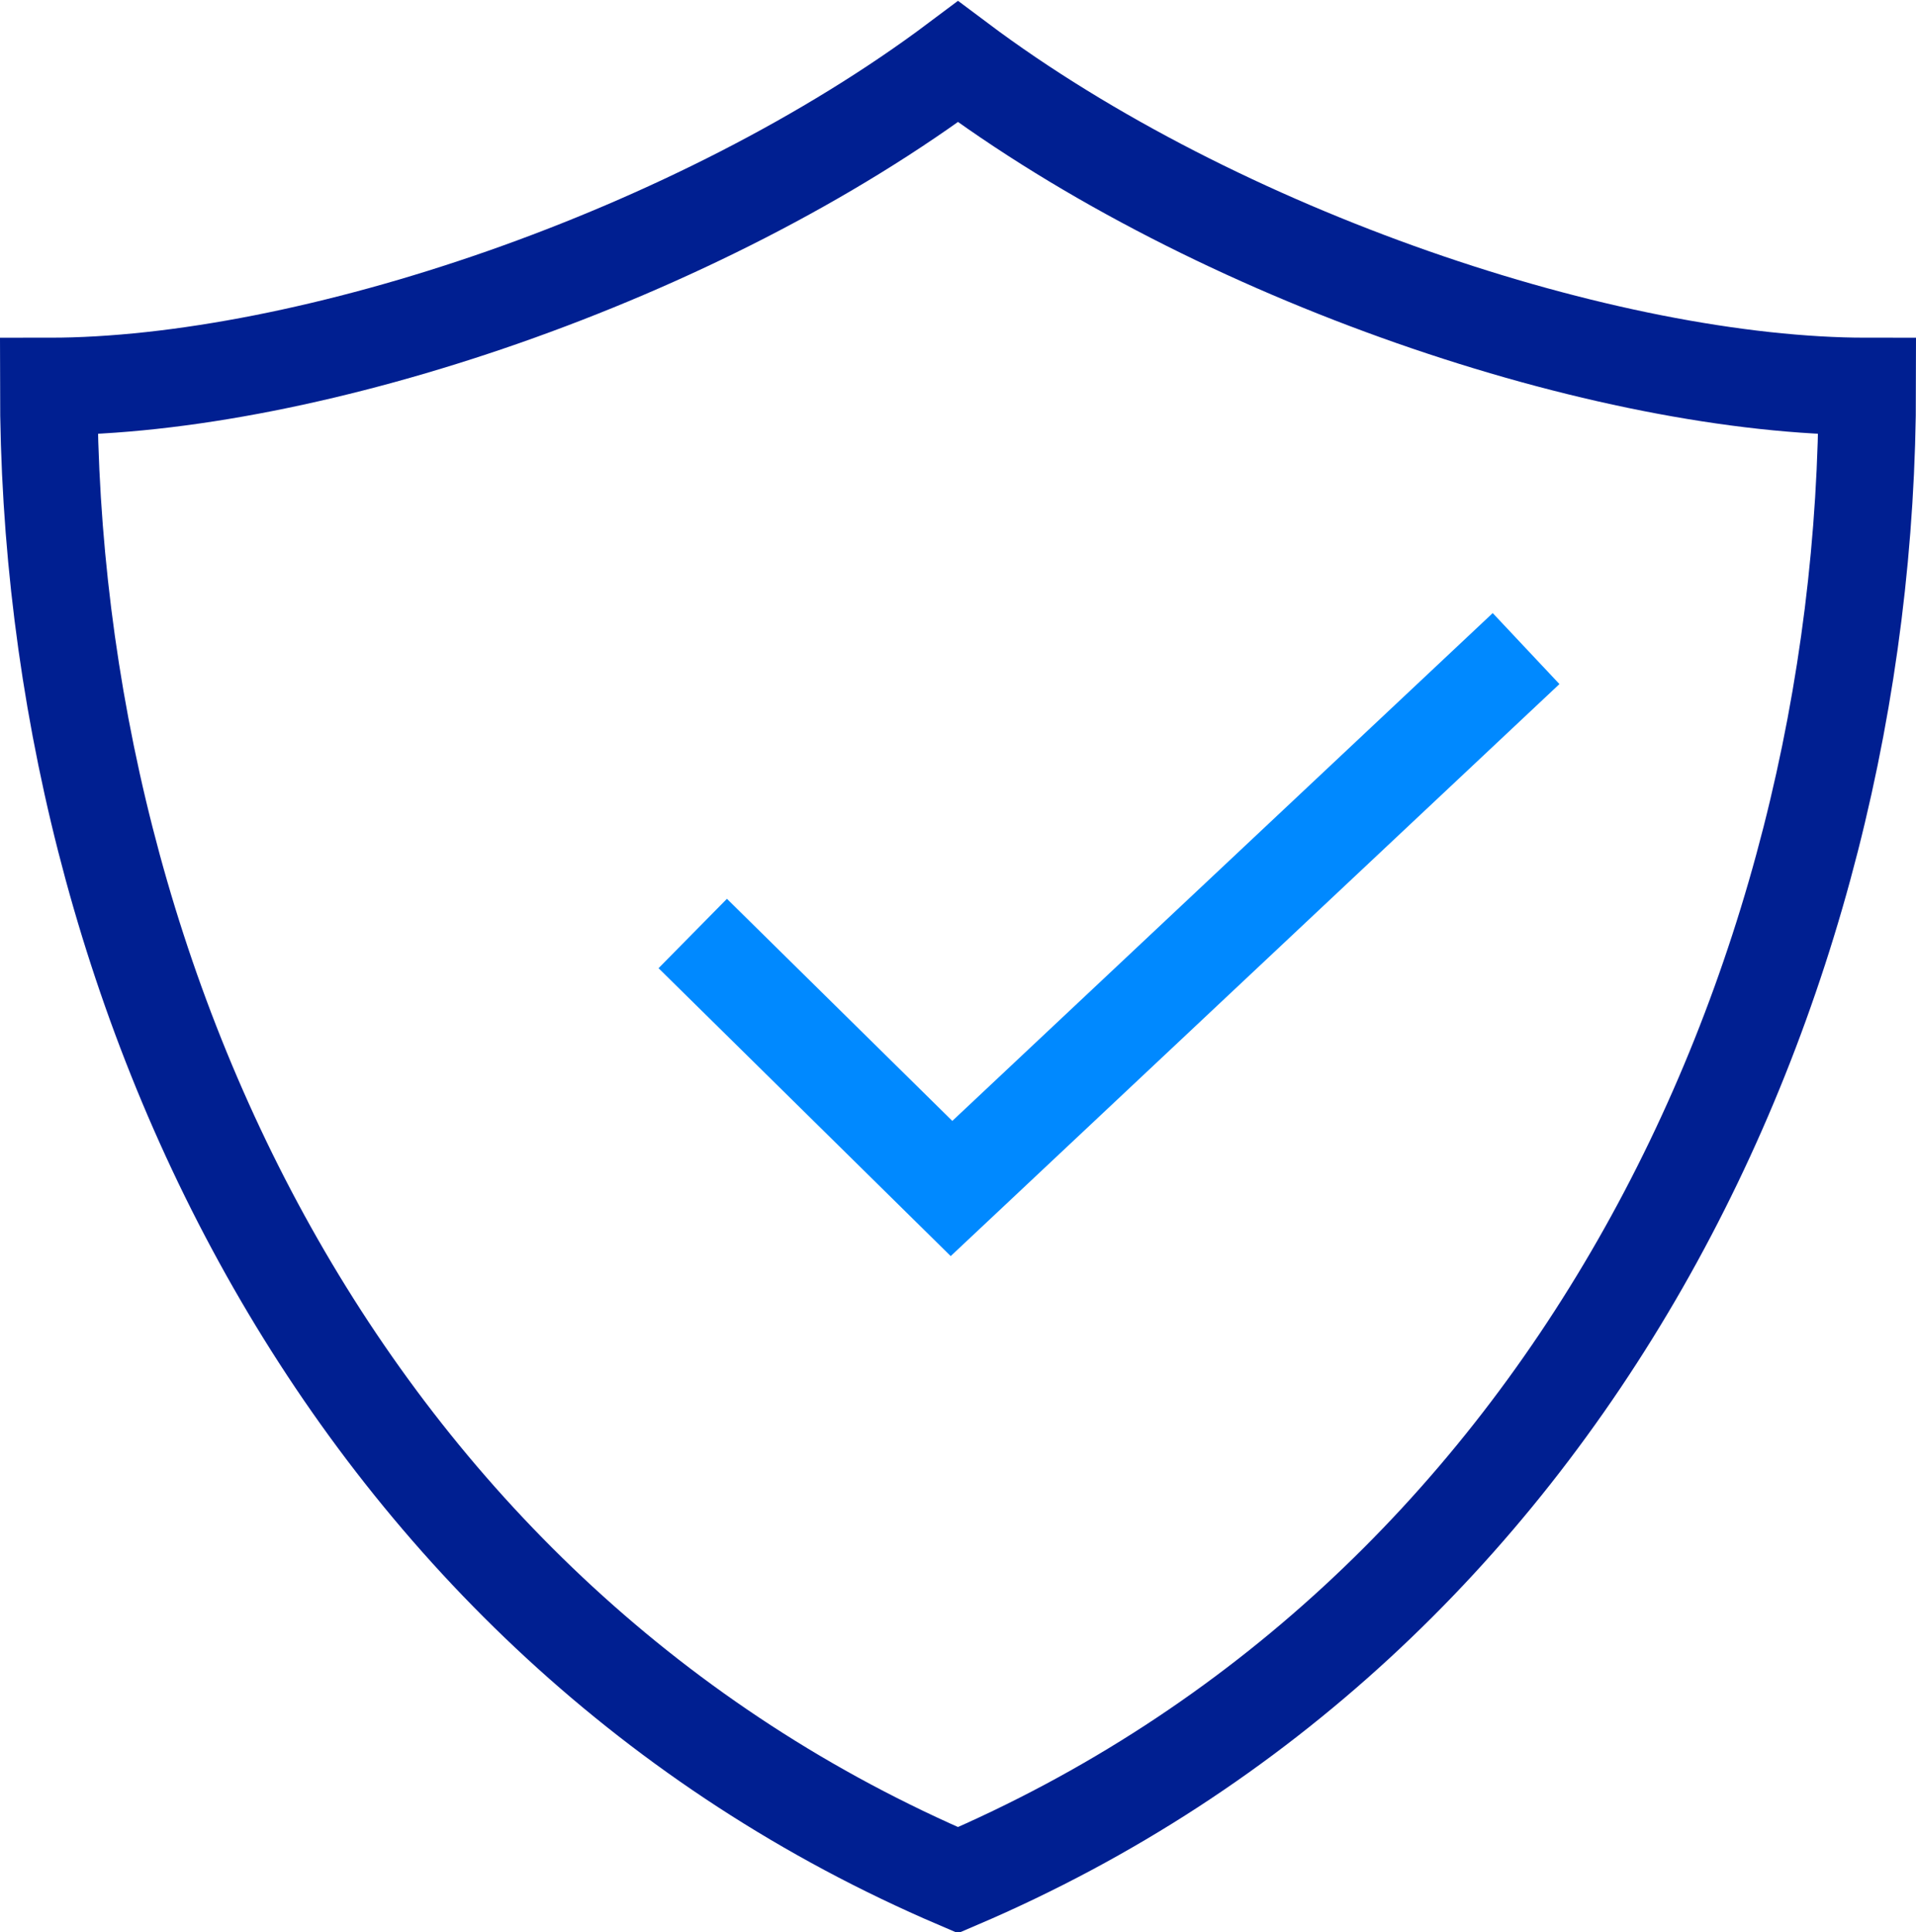 <?xml version="1.0" encoding="UTF-8"?> <svg xmlns="http://www.w3.org/2000/svg" id="Layer_1" data-name="Layer 1" version="1.1" viewBox="0 0 59 59.5"><defs><style> .cls-1 { stroke: #0089ff; } .cls-1, .cls-2 { fill: none; stroke-linecap: square; stroke-miterlimit: 10; stroke-width: 3px; } .cls-2 { stroke: #001f91; } </style></defs><polyline class="cls-1" points="22.4 29.8 29.3 36.6 45.9 21"></polyline><path class="cls-2" d="M29.5,1.9C21.5,7.9,9.5,11.9,1.5,11.9c0,18.7,9.3,38,28,46,18.7-8,28-27.3,28-46-8,0-20-4-28-10Z"></path></svg> 